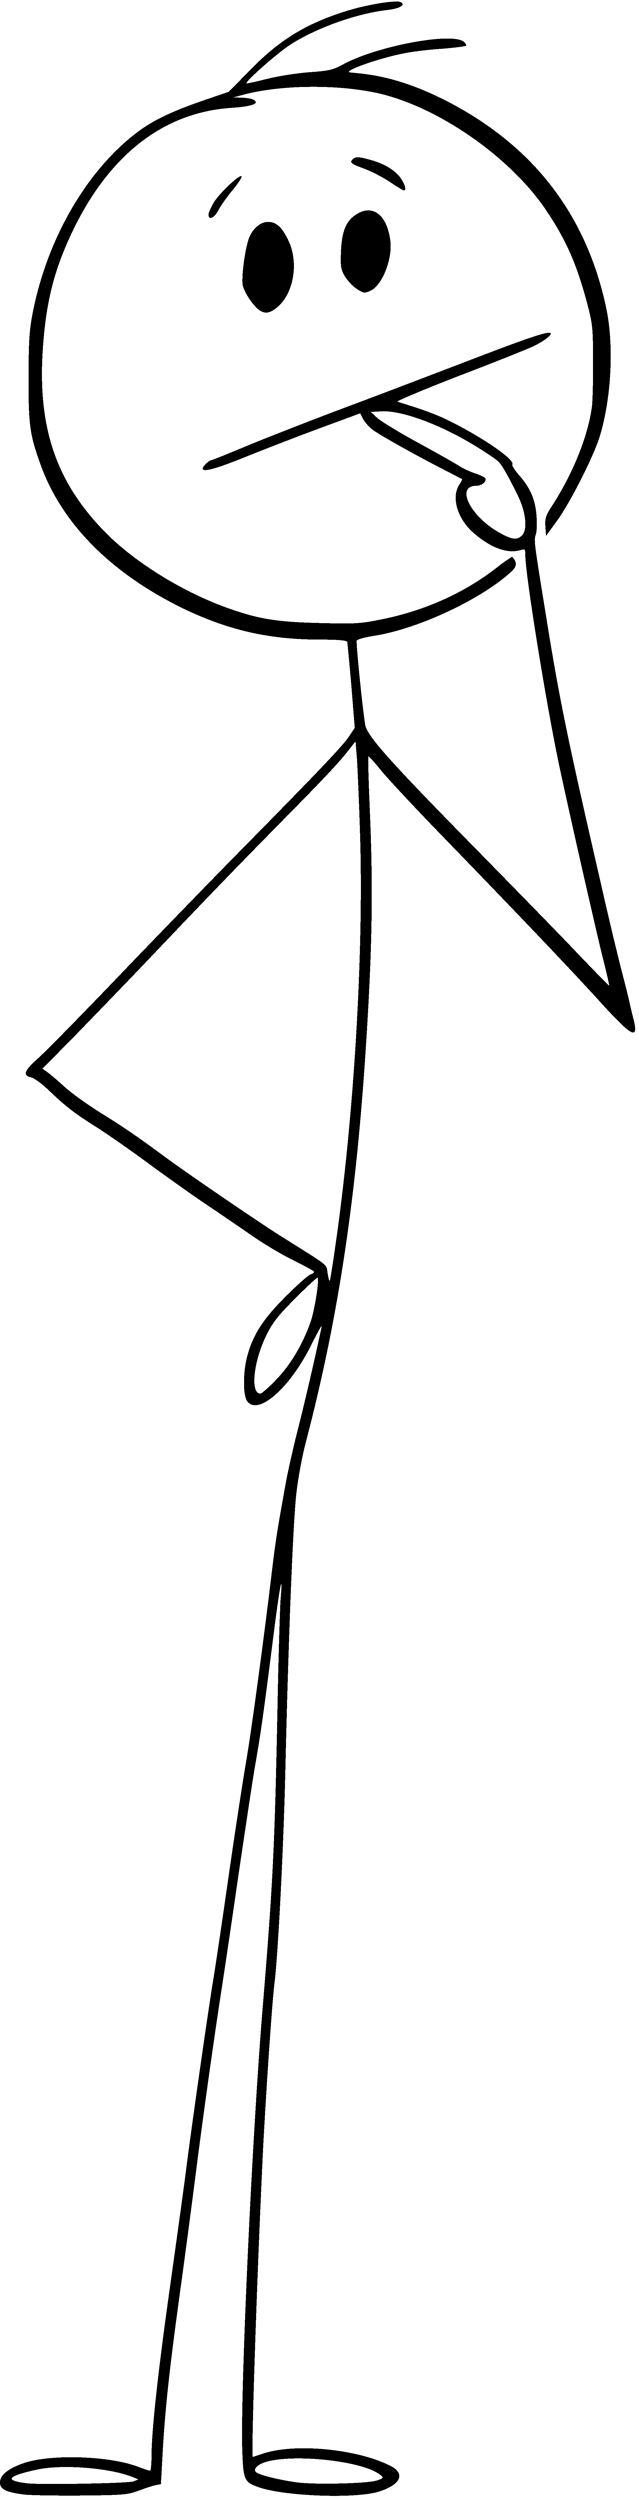 <?xml version="1.0" encoding="UTF-8"?>
<!DOCTYPE svg PUBLIC '-//W3C//DTD SVG 1.0//EN'
          'http://www.w3.org/TR/2001/REC-SVG-20010904/DTD/svg10.dtd'>
<svg height="11793.1" preserveAspectRatio="xMidYMid meet" shape-rendering="crispEdges" version="1.0" viewBox="200.1 192.9 3018.0 11793.1" width="3018.0" xmlns="http://www.w3.org/2000/svg" xmlns:xlink="http://www.w3.org/1999/xlink" zoomAndPan="magnify"
><g id="change1_1"
  ><path d="m 1788908.2,-1916774.8 c -84.6,-10.3 -114.3,-25.1 -114.3,-56.7 0,-36.3 41.8,-68.8 118.9,-93.9 129.2,-40.9 400.6,-31.6 533.5,19.5 26.9,10.3 52,18.6 55.7,18.6 4.7,0 7.5,-27.9 7.5,-63.2 0,-124.5 29.7,-395.8 88.2,-810.3 32.6,-232.3 68.8,-491.6 79,-576.2 23.3,-182.1 106,-761.1 125.5,-873.5 7.4,-43.7 39,-254.6 69.7,-469.3 30.6,-214.7 68.7,-460.9 83.6,-548.3 24.2,-138.4 85.5,-588.2 126.4,-933.9 7.4,-64.1 20.4,-151.5 27.9,-195.2 7.4,-43.6 22.3,-126.3 32.5,-184 10.2,-57.6 37.2,-176.5 59.5,-264.8 33.4,-130.1 75.2,-311.3 111.5,-480.5 2.8,-13 -19.5,27 -50.2,88.3 -100.4,202.6 -251.8,334.6 -302,263 -19.5,-26.9 -19.5,-133.8 -0.9,-206.3 26.9,-104.1 74.3,-178.4 181.2,-285.3 54.8,-54.8 107.8,-102.2 118.9,-105.9 11.2,-2.8 18.6,-9.3 15.8,-14 -2.8,-4.6 -48.3,-28.8 -100.3,-54.8 -52.1,-25.1 -140.4,-78 -197.1,-118 -56.6,-39 -157.9,-108.7 -226.7,-154.3 -67.8,-46.4 -186.8,-131 -264.8,-188.6 -77.2,-56.7 -182.2,-130.1 -233.3,-162.6 -104.1,-65.1 -150.5,-100.4 -232.3,-179.4 -30.7,-28.8 -66.9,-55.7 -81.8,-58.5 -40,-9.3 -30.7,-32.6 34.4,-90.2 32.5,-28.8 190.5,-189.5 351.3,-356.8 159.8,-167.3 424.6,-440.5 588.2,-606.8 401.4,-407.1 499,-510.2 529.7,-556.7 l 26,-39 -15.8,-197 c -9.3,-108.8 -18.6,-201.7 -19.5,-208.2 -2.8,-7.4 -41.8,-11.1 -132,-11.1 -236,0 -430.2,-44.6 -639.3,-145 -342,-165.4 -577.1,-401.5 -677.5,-681.2 -51.1,-142.2 -56.7,-185.8 -56.7,-410.7 1,-178.4 3.8,-224 21.4,-313.2 69.7,-347.6 256.5,-667.2 494.4,-845.6 72.5,-54.9 162.6,-97.6 305.7,-146.9 l 124.6,-42.7 98.5,-100.4 c 139.4,-143.1 262,-218.4 447.9,-277.8 97.6,-31.6 237,-54.9 263,-45.6 30.6,12.1 -1,31.6 -61.4,38.1 -145.9,16.7 -337.3,85.5 -459,164.5 -61.4,40 -212.8,173.8 -205.4,181.2 1.9,1.9 44.6,-7.4 95.7,-20.4 51.1,-13 139.4,-27 198.9,-31.6 93.8,-6.5 113.4,-11.2 158,-35.3 156.1,-86.5 511.1,-154.3 572.4,-109.7 9.3,7.4 14.9,16.7 11.2,19.5 -3.8,3.7 -55.8,10.2 -116.2,14.9 -60.4,3.7 -142.2,13.9 -181.2,22.3 -120.8,24.2 -289,84.6 -249.1,89.2 7.5,0.9 28.8,2.8 46.5,4.7 133.8,13.9 263.9,55.7 412.6,131.9 407,211 656.1,534.4 749.9,973.9 37.2,175.6 25.1,422.8 -29.7,605 -26.9,91 -138.5,311.3 -200.7,397.7 l -53.9,74.4 -2.8,-44.7 c -2.8,-39.9 1.8,-52.9 34.4,-102.2 98.5,-154.2 167.2,-326.2 185.8,-466.5 2.8,-26 5.6,-121.7 4.7,-213.7 0,-158 -1.9,-173.8 -29.8,-278.8 -47.4,-175.6 -94.7,-285.3 -185.8,-422.8 -171,-259.3 -521.3,-501.8 -810.4,-563.2 -194.2,-40.9 -458.1,-36.2 -628.2,10.2 l -45.5,12.1 41.8,1 c 23.3,0.9 48.3,5.5 55.8,10.2 28.8,17.6 -8.4,31.6 -108.7,38.1 -317.9,22.3 -573.4,221.1 -746.3,579.9 -85.5,178.4 -124.5,327.1 -140.3,541.7 -28.8,383.8 59.5,645 299.2,886.6 142.2,142.2 371.8,282.5 583.6,355.9 137.6,48.3 224.9,62.3 423.8,66.9 172.8,4.6 194.2,2.8 298.3,-18.6 202.6,-41.8 383.8,-123.6 536.2,-241.6 39,-30.7 73.4,-53.9 75.3,-52 22.3,26 22.3,43.6 -1.9,66.9 -139.4,131 -442.3,273.2 -651.4,305.7 -42.8,6.5 -79.9,16.7 -81.8,23.2 -3.7,9.3 26,308.6 40,395.9 8.3,52.1 113.3,170.1 512,575.2 187.7,191.5 408.9,417.3 489.7,502.8 81.8,85.5 148.7,154.2 150.6,153.3 0.9,-1.8 -10.2,-52.9 -26,-114.3 -37.2,-148.7 -166.4,-718.3 -212.8,-937.6 -61.4,-294.6 -157.1,-888.4 -157.1,-979.5 0,-27.9 -1.9,-30.7 -20.4,-24.2 -61.4,19.5 -140.4,-8.3 -221.2,-78 -78.1,-66 -109.7,-169.2 -70.6,-229.6 9.3,-13.9 14.8,-26 13,-26.9 -1.9,-0.9 -42.8,-22.3 -91.1,-47.4 -127.3,-65.1 -297.4,-159.8 -332.7,-186.8 -15.8,-13 -36.2,-35.3 -43.7,-50.2 l -13,-26 -184,67.8 c -101.3,37.2 -257.4,97.6 -347.5,133.9 -151.5,61.3 -212.8,78 -212.8,58.5 0,-9.3 30.6,-39 40.9,-39 3.7,0 82.7,-31.6 175.6,-70.7 92.9,-38.1 276,-109.6 406.1,-158.9 130.1,-48.3 389.4,-146.8 576.2,-218.3 335.4,-129.2 433,-162.7 444.2,-151.5 8.3,7.4 -29.8,37.2 -81.8,62.2 -23.3,11.2 -180.3,74.4 -348.5,138.5 -168.2,65.1 -300.2,120.8 -292.7,122.7 135.6,41.8 187.7,61.3 261.1,98.5 155.2,79 294.6,176.5 281.6,197.9 -2.8,3.7 11.1,27 31.6,50.2 53.9,60.4 78,118 82.7,194.2 2.8,36.3 0.9,75.3 -3.7,87.4 -9.3,24.1 -8.4,32.5 49.2,386.6 62.3,388.4 98.5,565 259.3,1262.9 38.1,169.1 82.7,353.1 97.6,409.8 14.8,56.7 31.6,121.7 36.2,145 4.6,22.3 13.9,59.4 19.5,81.7 25.1,100.4 -7.4,83.7 -154.2,-78 -134.8,-148.7 -382,-408 -734.2,-771.3 -134.7,-138.5 -270.4,-283.5 -302,-322.5 -32.5,-40 -59.5,-70.6 -62.3,-68.8 -1.8,1.9 1,108.8 6.5,237 17.7,403.3 12.1,690.5 -22.3,1199.7 -47.4,693.3 -131.9,1237.8 -278.8,1798.2 -17.6,66 -38.1,177.5 -45.5,246.2 -15.8,141.3 -38.1,703.5 -52,1319.6 -8.4,352.2 -34.4,861.5 -51.1,989.7 -11.2,87.4 -42.8,552 -55.8,822.5 -28.8,606.8 -54.8,1412.5 -46.5,1412.5 1.9,0 20.5,-6.5 42.8,-14 146.8,-52 441.4,-26 603.1,53.9 77.1,37.2 55.8,90.2 -50.2,123.6 -108.7,34.4 -440.5,22.3 -565,-19.5 -72.5,-25.1 -76.2,-33.4 -80.8,-187.7 -7.5,-296.4 47.3,-1482.2 96.6,-2075.1 48.3,-584.5 56.7,-752.7 69.7,-1398.6 4.6,-250.9 12.1,-488.8 14.9,-529.7 13,-151.5 -5.6,-56.7 -37.2,199.8 -42.8,335.5 -56.7,437.7 -85.5,599.4 -12.1,71.6 -44.6,289 -73.4,483.2 -27.9,194.3 -63.2,432.2 -78.1,529.7 -38.1,242.6 -96.6,660.8 -131,934 -15.8,125.4 -49.3,376.3 -74.3,557.5 -46.5,337.4 -68.8,545.5 -79,754.6 l -6.5,117.1 -24.2,4.7 c -13.9,2.7 -50.2,14.8 -80.9,26 -51.1,19.5 -73.4,21.4 -269.4,23.2 -117.1,0.9 -239.8,-0.9 -271.4,-4.6 z m 516.7,-62.3 22.3,-9.3 -27,-11.1 c -108.7,-43.7 -336.4,-61.4 -454.4,-34.4 -140.3,30.6 -153.3,51.1 -41.8,64.1 65.1,7.4 479.5,0 500.9,-9.3 z m 1147.7,-3.7 c 29.7,-9.3 33.4,-13 23.2,-22.3 -89.2,-80.9 -510.2,-113.4 -586.4,-45.6 -12.1,11.2 -13.9,18.6 -7.4,27 12.1,13.9 113.3,39 200.7,50.2 86.4,10.2 325.3,4.6 369.9,-9.3 z m -472.1,-5197.5 c 66.9,-69.7 123.6,-165.4 160.7,-271.4 18.6,-52 41.9,-199.8 32.6,-208.1 -1.9,-1.9 -49.3,41.8 -105,97.5 -84.6,85.5 -106.9,113.4 -139.4,180.3 -58.6,121.8 -73.4,269.5 -26,269.5 7.4,0 41.8,-30.7 77.1,-67.8 z m 276.9,-625.4 c 88.3,-606.9 134.8,-1389.3 117.1,-1946.9 -4.6,-155.2 -12.1,-317.8 -14.9,-360.6 l -6.5,-77.1 -24.1,30.7 c -52.1,67.8 -113.4,132.9 -320.6,342.9 -237,240.7 -342.9,350.3 -632.9,655.1 -106.9,112.5 -263.9,274.2 -347.5,360.6 l -153.4,155.2 22.3,15.8 c 12.1,8.3 49.3,39.9 81.8,69.7 32.5,29.7 107.8,83.6 167.3,120.8 114.3,70.6 174.7,112.4 318.7,218.4 99.5,73.4 450.7,313.1 545.5,371.7 222.1,139.4 204.5,124.5 211,168.2 3.7,22.3 7.4,39 10.2,37.2 1.8,-2.8 13.9,-75.3 26,-161.7 z m 883.8,-3358.5 c 25.1,-27.9 15.8,-110.6 -21.4,-185.9 -44.6,-91 -73.4,-142.1 -92,-160.7 -9.3,-9.3 -57.6,-42.8 -108.7,-73.4 -162.7,-100.4 -348.5,-169.2 -444.2,-163.6 l -49.3,2.8 30.7,28.8 c 16.7,14.9 104.1,68.8 195.1,118 90.2,49.3 177.5,98.5 192.4,108.8 14.9,10.2 47.4,25 71.5,33.4 24.2,7.4 46.5,18.6 50.2,23.2 9.3,14.9 -15.8,36.3 -41.8,36.3 -100.4,0 -27.9,145.9 110.6,222.1 59.5,33.4 83.6,35.3 106.9,10.2 z m -1276.9,-1096.6 c -20.4,-26 -39.9,-62.2 -43.7,-80.8 -6.5,-34.4 6.5,-147.8 25.1,-211 14,-51.1 54.9,-89.2 93.9,-89.2 40.9,0 67.8,26.1 98.5,92 46.5,101.3 23.2,242.6 -51.1,307.6 -48.3,42.8 -78.1,38.1 -122.7,-18.6 z m 490.7,-67.8 c -16.7,-11.1 -40.9,-37.2 -53,-57.6 -18.6,-32.5 -20.4,-47.4 -17.6,-116.2 3.7,-92.9 23.2,-143.1 70.6,-173.7 78,-52.1 146.8,0 162.6,122.6 11.2,85.5 -38.1,211 -92.9,236.1 -30.7,13.9 -33.5,13 -69.7,-11.2 z m -696.1,-348.5 c 0,-9.3 12.1,-35.3 26.1,-58.5 30.6,-47.4 125.4,-135.7 130.1,-120.8 1.8,4.6 -17.7,35.3 -43.7,65.9 -26,31.6 -55.8,73.5 -66,93.9 -19.5,37.2 -46.5,49.3 -46.5,19.5 z m 855,-154.2 c -33.5,-22.3 -86.4,-49.3 -119,-61.4 -65.9,-24.1 -72.4,-29.7 -52,-47.4 12.1,-10.2 25.1,-9.3 74.3,3.8 71.6,18.5 128.3,52.9 152.5,92.9 19.5,30.6 24.1,52.9 11.1,52.9 -3.7,0 -33.5,-18.5 -66.9,-40.8 z" transform="translate(-1788593.9 1928739.9)"
  /></g
></svg
>
